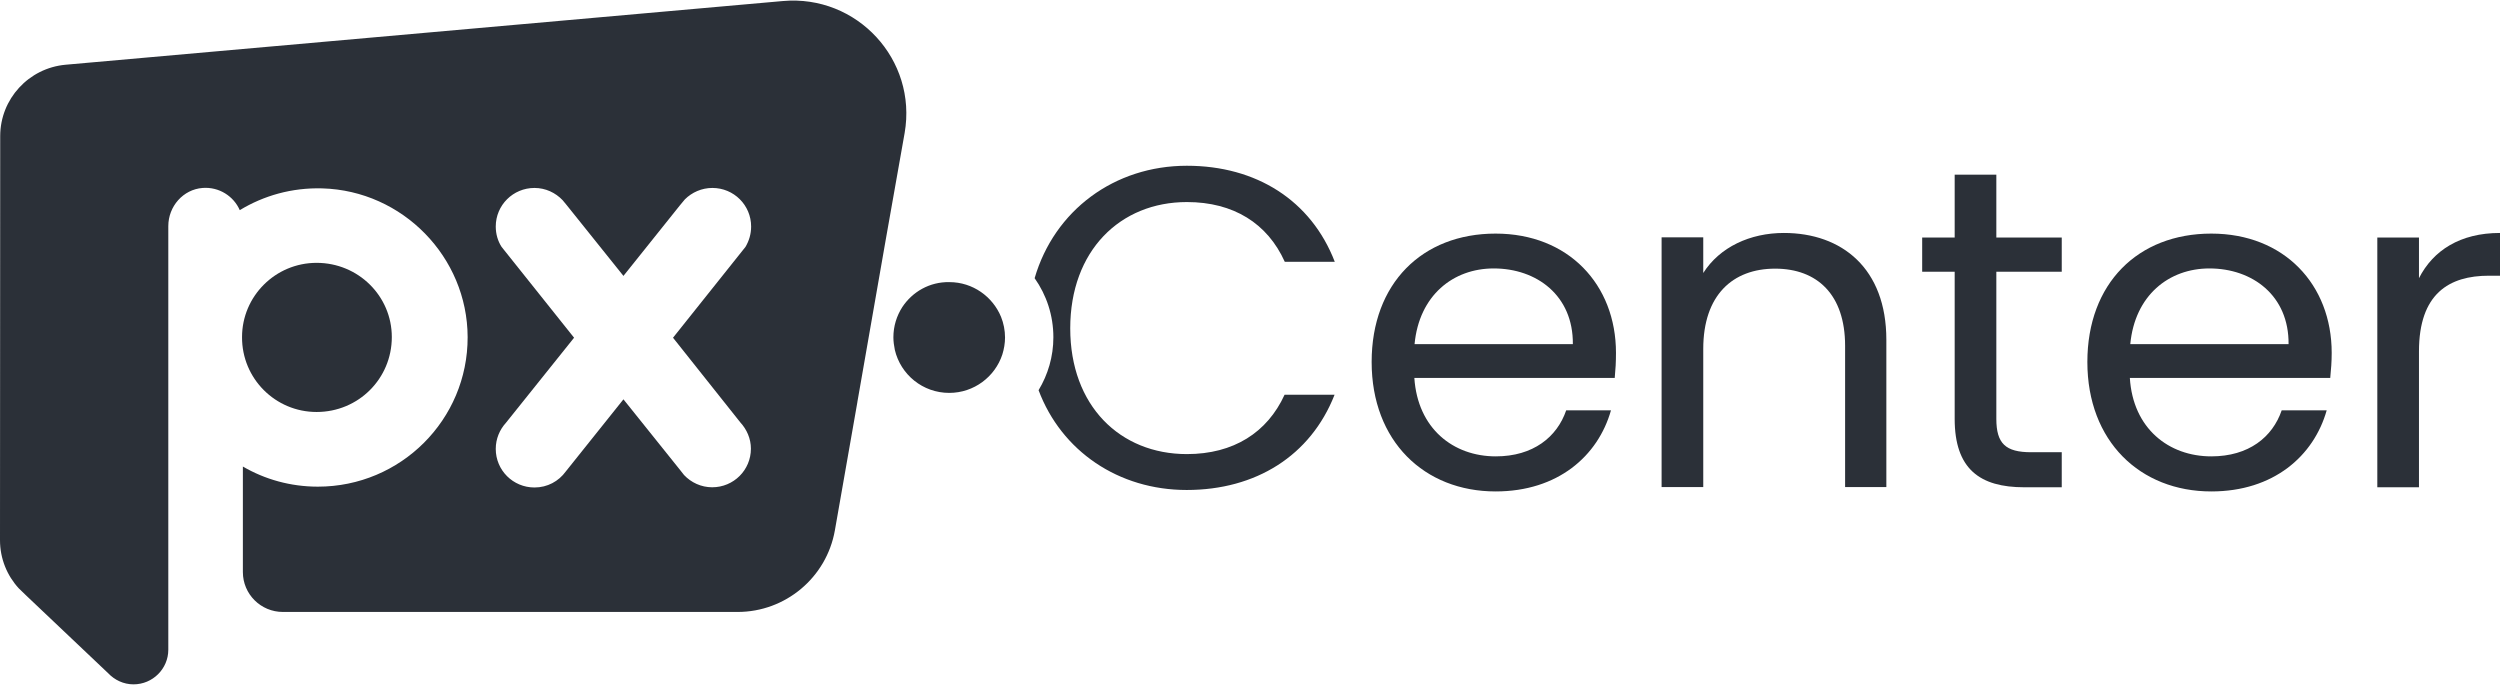 <svg xmlns="http://www.w3.org/2000/svg" width="146" height="40" viewBox="0 0 146 40" fill="none"><g clip-path="url(#clip0_64_913)"><path fill-rule="evenodd" clip-rule="evenodd" d="M45.715 0.061C50.057 -0.326 53.573 3.49 52.831 7.766L51.724 14.017L50.191 22.788L50.07 23.478V23.49L48.756 30.977C48.269 33.727 45.873 35.738 43.075 35.738H16.52C15.23 35.738 14.184 34.696 14.184 33.412V27.246C15.473 27.997 16.97 28.421 18.563 28.421C23.405 28.421 27.322 24.508 27.31 19.686C27.297 15.01 23.514 11.134 18.819 11.001C17.043 10.952 15.4 11.425 14.002 12.273C13.649 11.461 12.797 10.904 11.836 10.976C10.693 11.061 9.829 12.055 9.829 13.205V37.943C9.829 39.057 8.917 39.966 7.797 39.966C7.214 39.966 6.691 39.711 6.313 39.312L1.533 34.781L1.107 34.369L1.095 34.357C0.414 33.618 0 32.624 0 31.546L0.012 7.948C0.012 5.779 1.679 3.974 3.832 3.78L45.715 0.061ZM41.603 10.976C40.983 10.976 40.411 11.231 39.997 11.643L39.705 11.994L36.409 16.113L33.088 11.97L32.857 11.691C32.443 11.255 31.859 10.976 31.214 10.976C29.962 10.976 28.952 11.982 28.952 13.23C28.952 13.666 29.073 14.078 29.292 14.417L33.526 19.723L29.548 24.69C29.183 25.09 28.952 25.622 28.952 26.216C28.952 27.464 29.962 28.469 31.214 28.469C31.969 28.469 32.626 28.106 33.039 27.537L36.409 23.321L39.73 27.464L39.949 27.742C40.362 28.179 40.946 28.457 41.591 28.457C42.844 28.457 43.853 27.452 43.853 26.204C43.853 25.61 43.61 25.077 43.233 24.666L39.304 19.723L43.537 14.417C43.744 14.066 43.866 13.666 43.866 13.23C43.866 11.982 42.856 10.976 41.603 10.976Z" fill="#2B3038"></path><path fill-rule="evenodd" clip-rule="evenodd" d="M87.342 13.642C91.6 13.642 94.373 16.622 94.373 20.607C94.373 21.14 94.349 21.564 94.3 22.073H82.598C82.793 25.029 84.873 26.652 87.354 26.652C89.532 26.652 90.931 25.526 91.466 23.963H94.081C93.327 26.628 90.979 28.7 87.342 28.7C83.182 28.7 80.104 25.768 80.104 21.14C80.104 16.549 83.06 13.642 87.342 13.642ZM87.233 15.677C84.861 15.677 82.878 17.252 82.61 20.099H91.855C91.88 17.252 89.739 15.677 87.233 15.677Z" fill="#2B3038"></path><path fill-rule="evenodd" clip-rule="evenodd" d="M129.14 13.642C133.397 13.642 136.171 16.622 136.171 20.607C136.171 21.14 136.134 21.564 136.086 22.073H124.383C124.566 25.029 126.658 26.652 129.14 26.652C131.329 26.652 132.716 25.526 133.251 23.963H135.879C135.125 26.628 132.777 28.7 129.14 28.7C124.98 28.7 121.902 25.768 121.902 21.14C121.902 16.549 124.858 13.642 129.14 13.642ZM129.03 15.677C126.658 15.677 124.675 17.252 124.408 20.099H133.653C133.677 17.252 131.536 15.677 129.03 15.677Z" fill="#2B3038"></path><path d="M69.314 9.68C73.353 9.68 76.564 11.691 77.951 15.289H75.031C74.022 13.048 72.039 11.8 69.314 11.8C65.421 11.8 62.502 14.635 62.502 19.178C62.502 23.696 65.409 26.519 69.314 26.519C72.039 26.519 74.01 25.259 75.019 23.054H77.939C76.54 26.616 73.341 28.615 69.302 28.615C65.324 28.615 61.991 26.349 60.653 22.788C61.2 21.879 61.517 20.825 61.517 19.699C61.517 18.415 61.115 17.227 60.422 16.246C61.577 12.285 65.081 9.68 69.314 9.68Z" fill="#2B3038"></path><path d="M116.586 13.872H120.406V15.87H116.586V24.46C116.586 25.901 117.121 26.41 118.617 26.41H120.406V28.457H118.216C115.625 28.457 114.153 27.391 114.153 24.46V15.87H112.255V13.872H114.153V10.201H116.586V13.872Z" fill="#2B3038"></path><path d="M146 16.101H145.355C143.032 16.101 141.268 17.143 141.268 20.523V28.457H138.835V13.872H141.268V16.246C142.095 14.623 143.677 13.605 146 13.605V16.101Z" fill="#2B3038"></path><path d="M104.178 13.605C107.572 13.605 110.163 15.677 110.163 19.844V28.445H107.754V20.195C107.754 17.203 106.124 15.689 103.667 15.689C101.185 15.689 99.47 17.239 99.47 20.377V28.445H97.037V13.86H99.47V15.943C100.431 14.429 102.207 13.605 104.178 13.605Z" fill="#2B3038"></path><path d="M18.49 15.35C20.923 15.35 22.882 17.288 22.882 19.686C22.882 22.109 20.935 24.06 18.49 24.06C16.082 24.06 14.123 22.109 14.135 19.686C14.135 17.3 16.082 15.35 18.49 15.35Z" fill="#2B3038"></path><path d="M55.446 16.476C56.809 16.476 57.977 17.324 58.463 18.511C58.609 18.875 58.694 19.287 58.694 19.711C58.694 20.05 58.634 20.389 58.536 20.704C58.111 22 56.882 22.945 55.434 22.945C53.889 22.945 52.6 21.879 52.259 20.438C52.211 20.195 52.174 19.953 52.174 19.699C52.174 19.044 52.369 18.439 52.697 17.93C53.281 17.046 54.291 16.452 55.446 16.476Z" fill="#2B3038"></path></g><defs><clipPath id="clip0_64_913"><rect width="146" height="40" fill="white"></rect></clipPath></defs></svg>